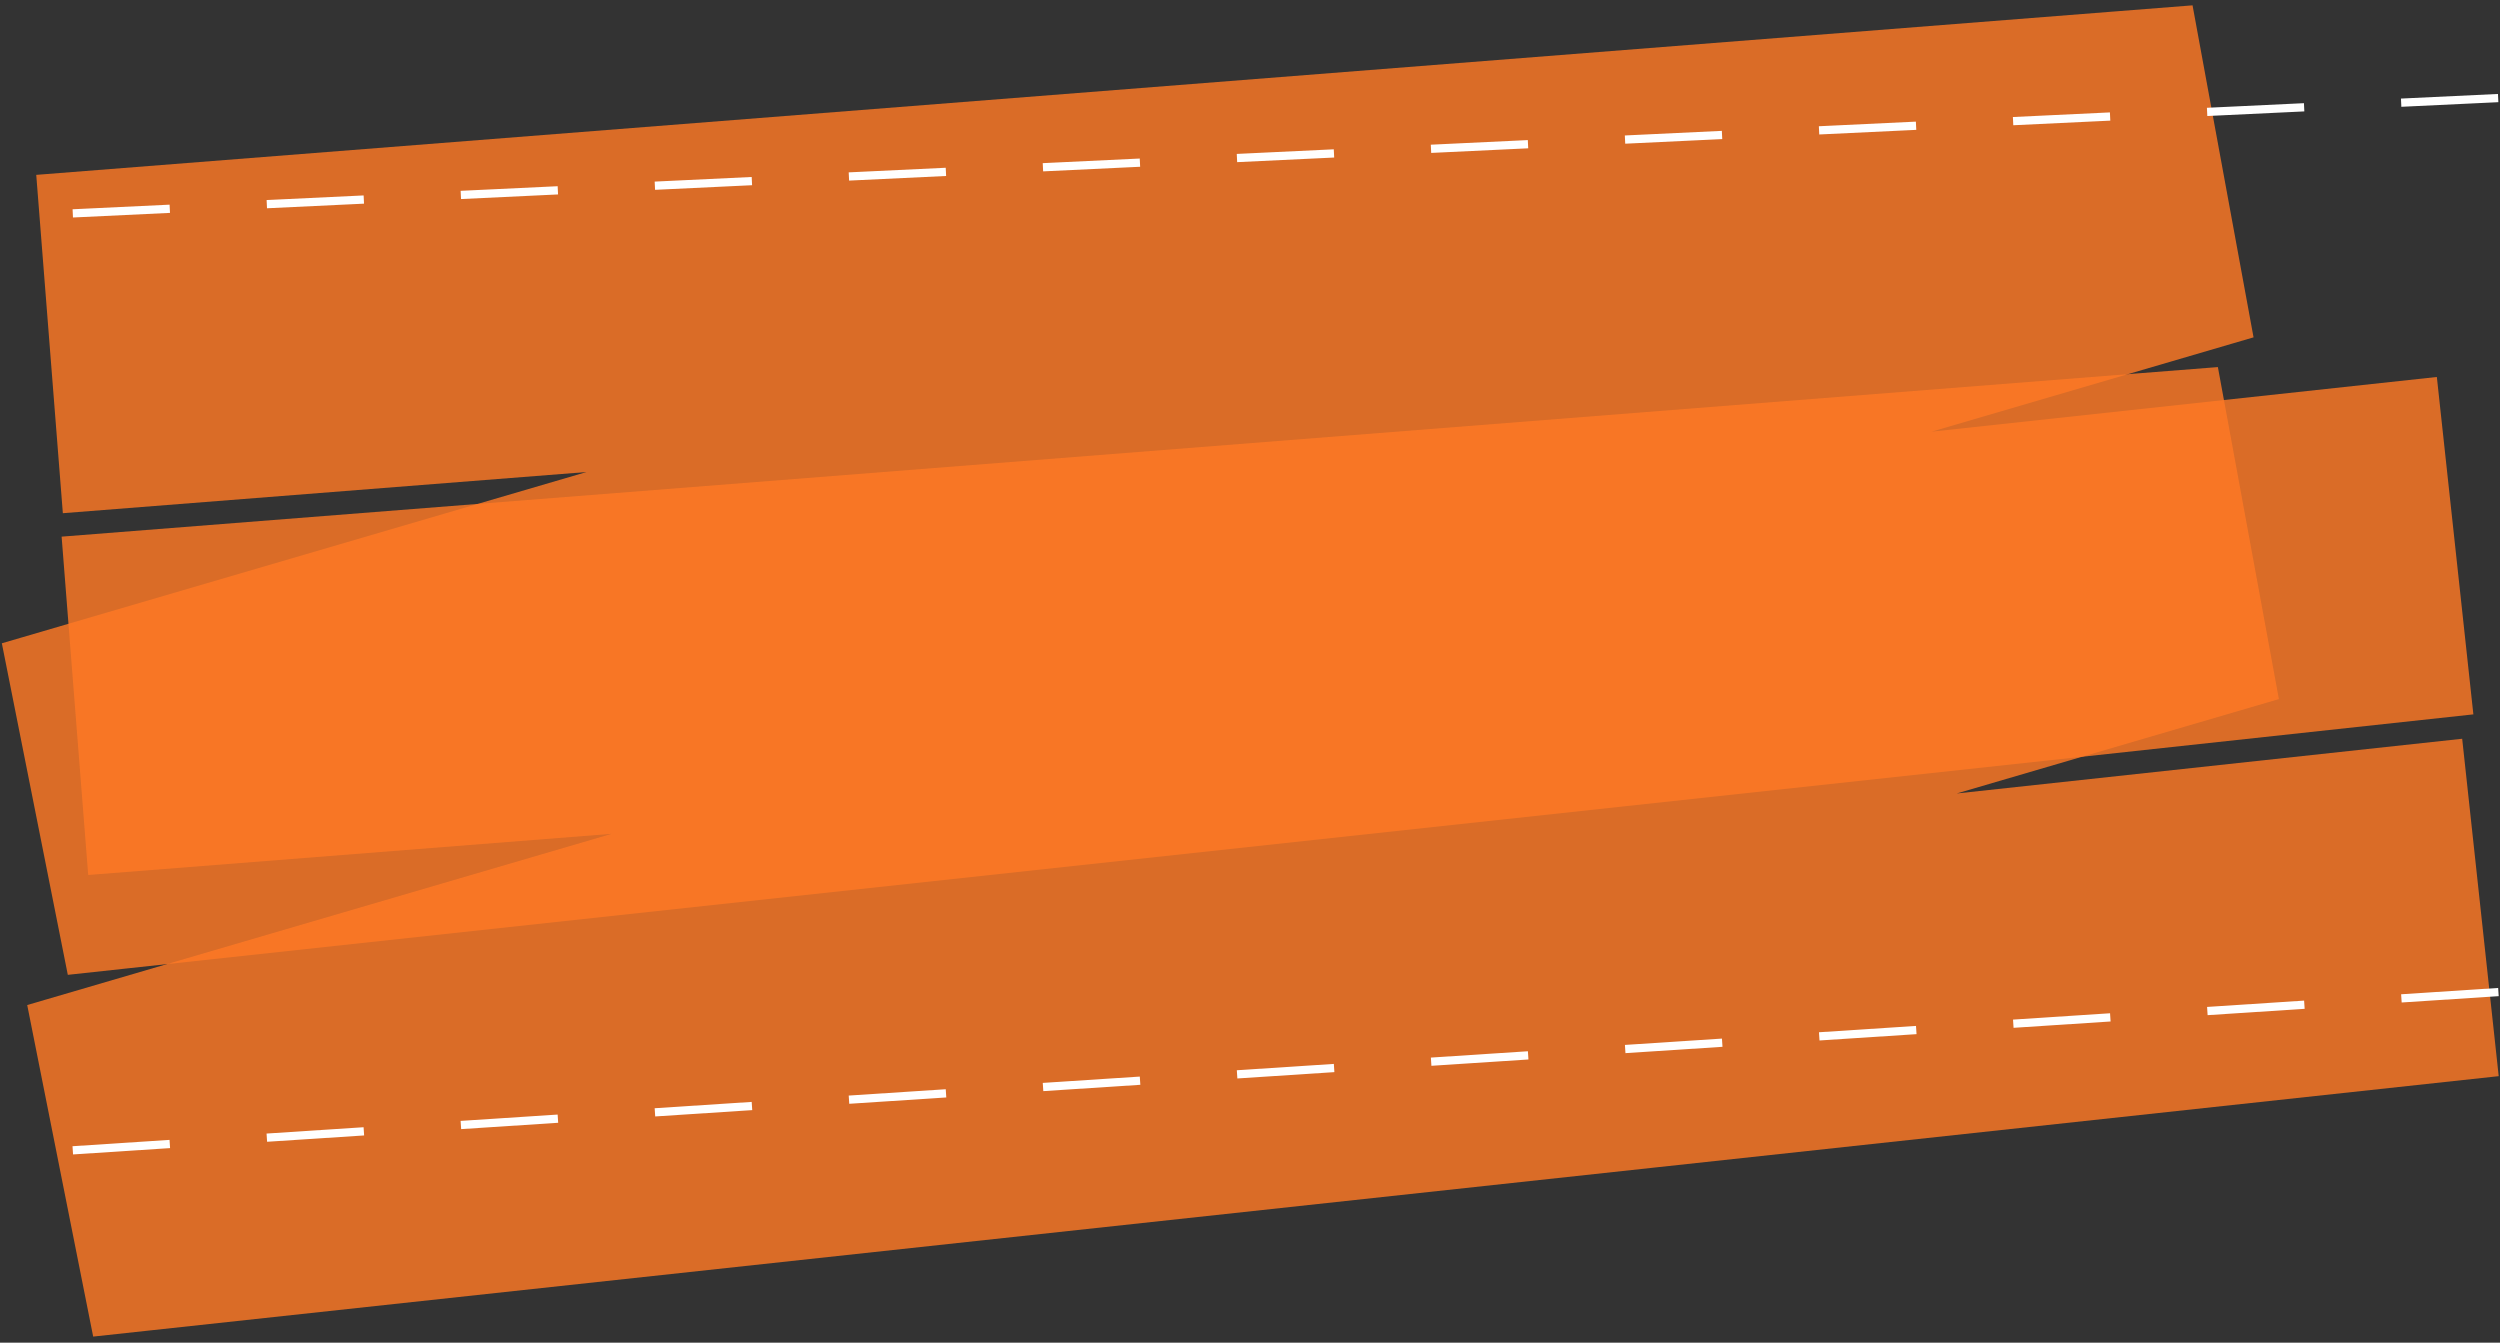 <svg xmlns="http://www.w3.org/2000/svg" viewBox="0 0 607 326" width="607" height="326"><rect x="0" y="0" width="607" height="326" fill="#333333" stroke="none"/><style>		.s0 { fill: none;stroke: #ff7925;stroke-width: 82.4 } 		.s1 { fill: none;stroke: #ffffff;stroke-width: 2;stroke-dasharray: 23.582,23.582 } 		.s2 { fill: none;stroke: #ffffff;stroke-width: 2;stroke-dasharray: 23.608,23.608 } 	</style><g id="Folder 1"><g id="&lt;Group&gt;" style="opacity: .82"><path id="Path 149" fill-rule="evenodd" class="s0" d="m12.03 83.53l523.55-41.16-523.55 153.36 584.07-63.24"></path></g><g id="&lt;Group&gt;" style="opacity: .82"><path id="Path 152" fill-rule="evenodd" class="s0" d="m18.19 171.37l523.54-41.17-523.54 153.36 584.06-63.23"></path></g><path id="Path 155" fill-rule="evenodd" class="s1" d="m17.67 51.81l588.9-28"></path><path id="Path 156" fill-rule="evenodd" class="s2" d="m17.67 279.3l588.95-38.43"></path></g></svg>